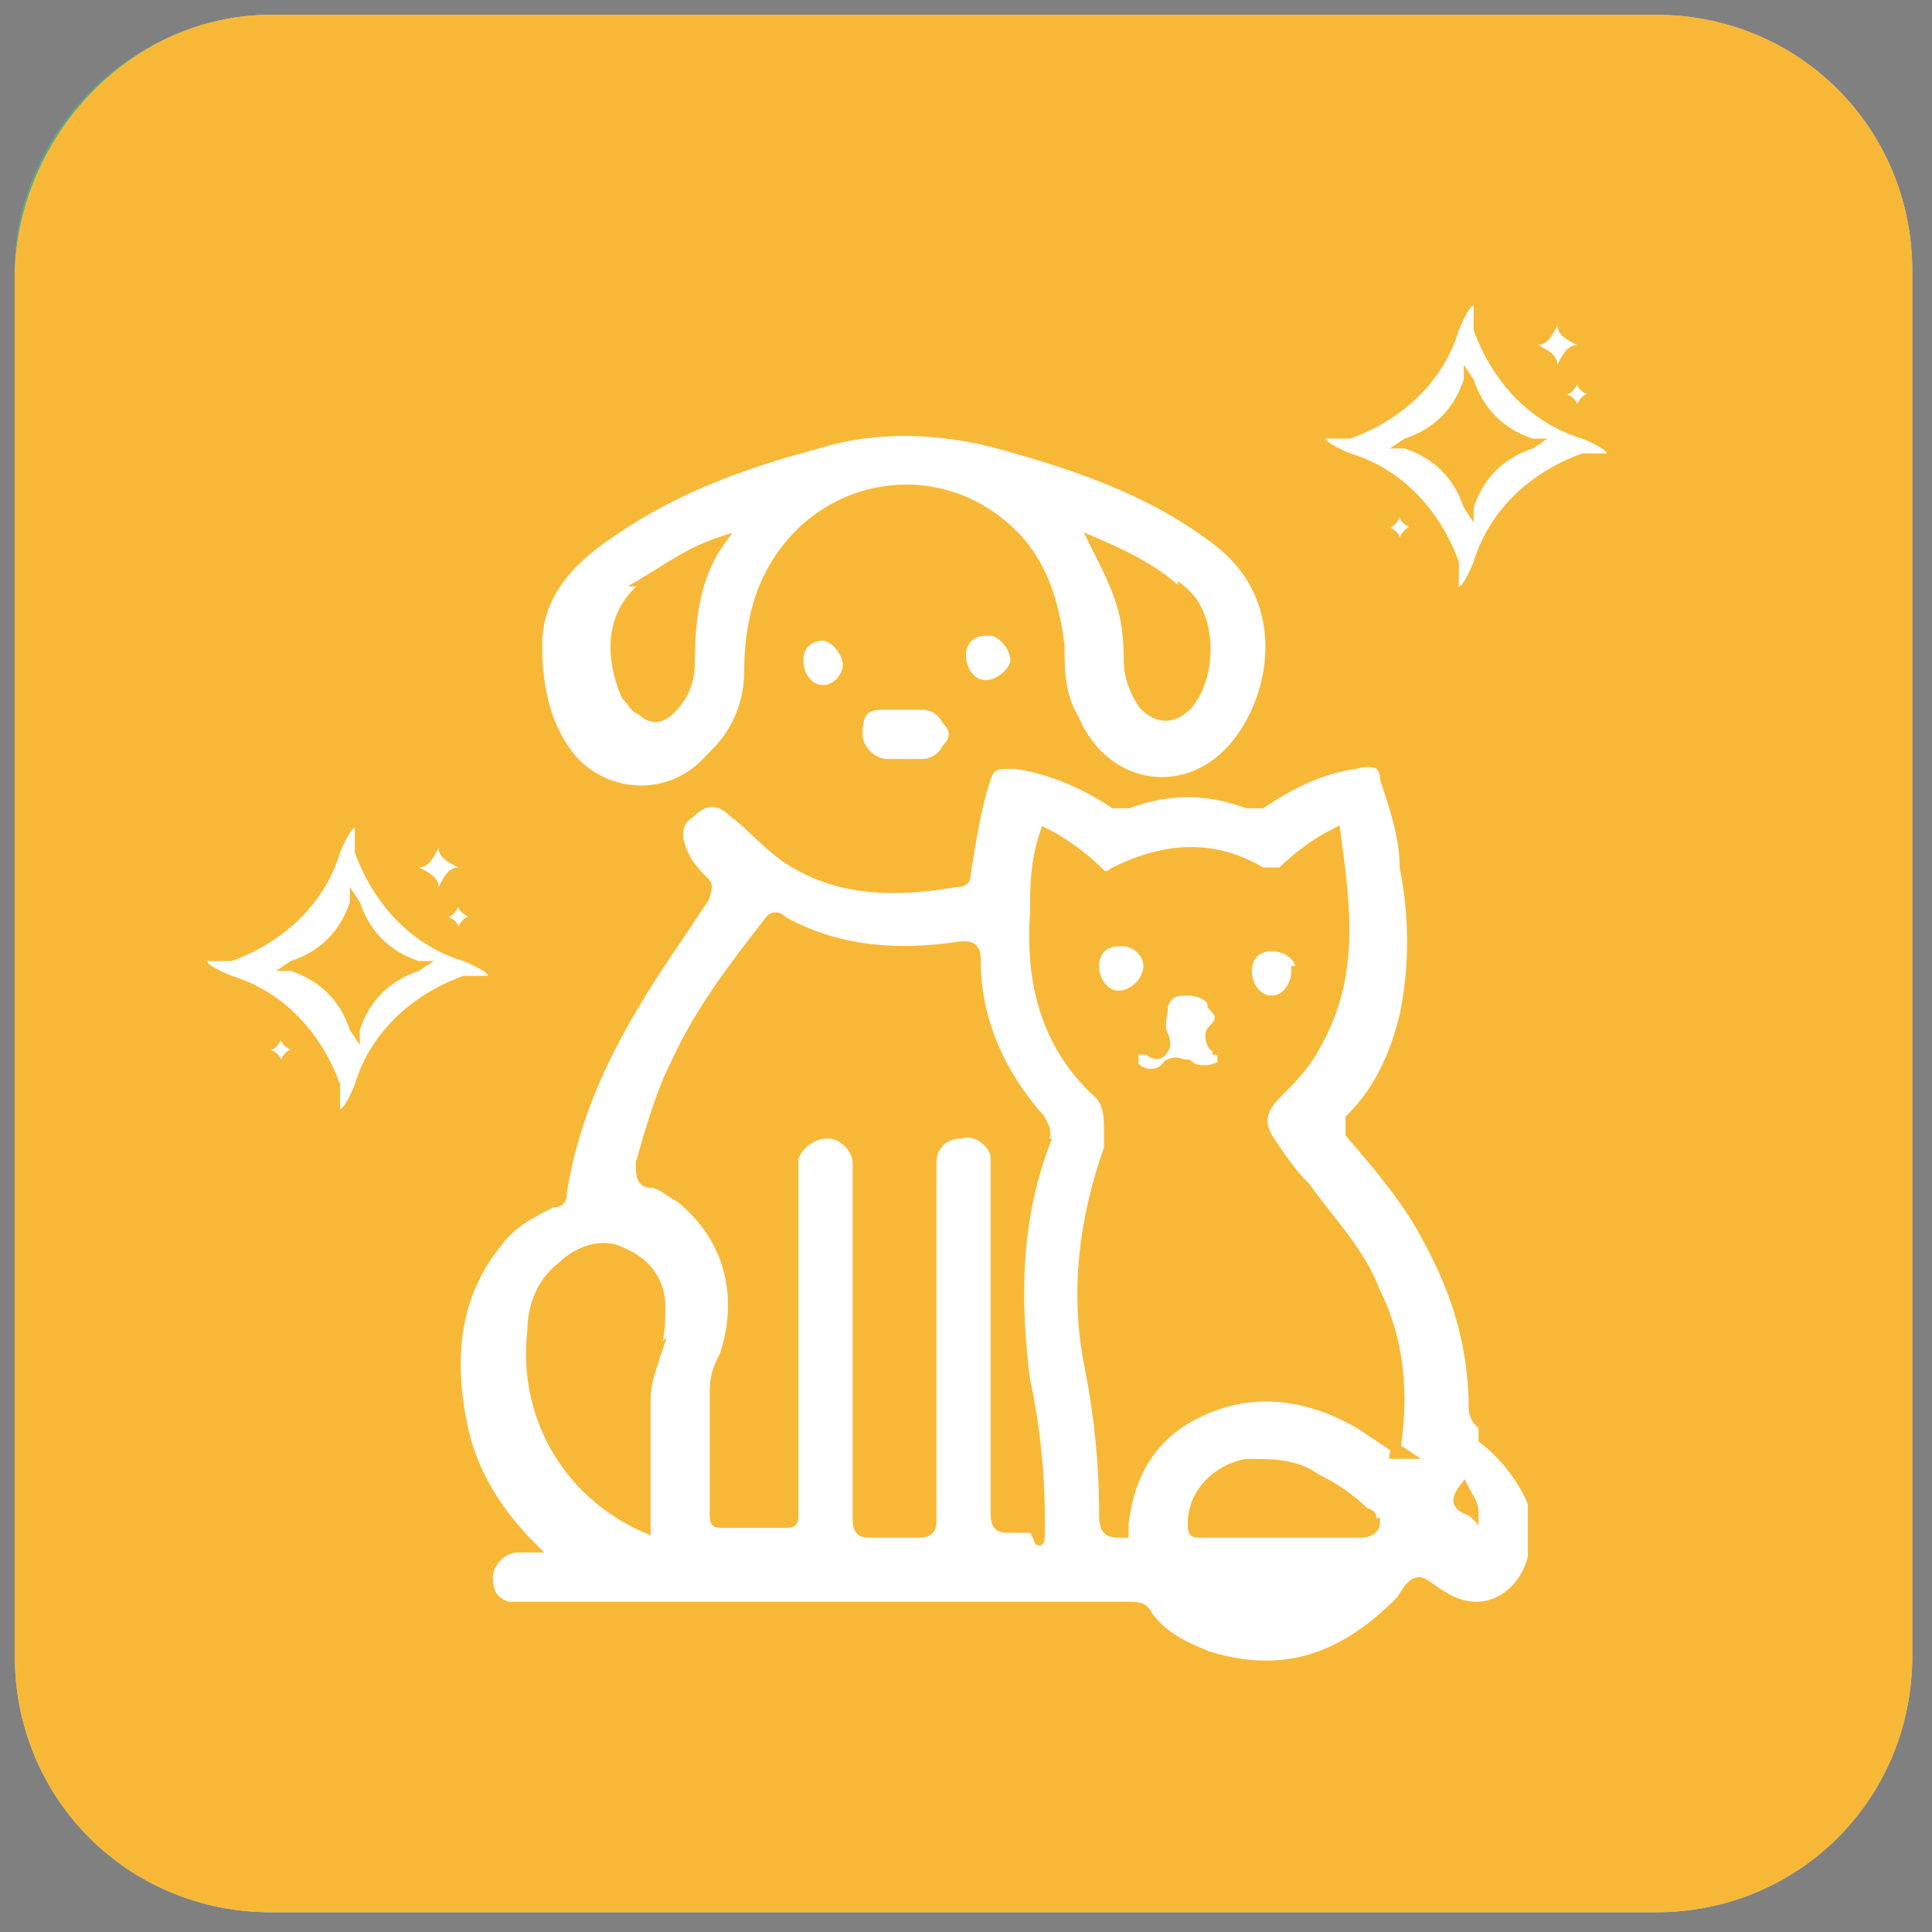 <svg viewBox="0 0 39.2 39.2" version="1.1" xmlns:xlink="http://www.w3.org/1999/xlink" xmlns="http://www.w3.org/2000/svg">
  
  <rect x="0" y="0" width="39.2" height="39.2" fill="#808080" stroke="none"/>
  
  <defs>
    <style>
      .st0, .st1, .st2, .st3 {
        fill: none;
      }

      .st4 {
        fill: #80bac1;
      }

      .st5 {
        fill: #f8b837;
      }

      .st6 {
        clip-path: url(#clippath-1);
      }

      .st7 {
        clip-path: url(#clippath-3);
      }

      .st8 {
        clip-path: url(#clippath-4);
      }

      .st9 {
        clip-path: url(#clippath-2);
      }

      .st1 {
        stroke-linecap: round;
        stroke-linejoin: round;
        stroke-width: .9px;
      }

      .st1, .st3 {
        stroke: #fff;
      }

      .st10 {
        fill: #fff;
      }

      .st2 {
        stroke: #f8b837;
        stroke-width: .2px;
      }

      .st2, .st3 {
        stroke-miterlimit: 10;
      }

      .st3 {
        stroke-width: .9px;
      }

      .st11 {
        fill: #193851;
      }

      .st12 {
        fill: #57af7e;
      }

      .st13 {
        fill: #f0b3b9;
      }

      .st14 {
        clip-path: url(#clippath);
      }
    </style>
    <clipPath id="clippath">
      <rect height="38.5" width="38.5" y=".3" x=".3" class="st0"></rect>
    </clipPath>
    <clipPath id="clippath-1">
      <rect height="38.5" width="38.5" y=".3" x=".3" class="st0"></rect>
    </clipPath>
    <clipPath id="clippath-2">
      <rect height="38.5" width="38.5" y=".3" x=".3" class="st0"></rect>
    </clipPath>
    <clipPath id="clippath-3">
      <rect height="38.5" width="38.5" y=".3" x=".3" class="st0"></rect>
    </clipPath>
    <clipPath id="clippath-4">
      <rect height="38.5" width="38.5" y=".3" x=".3" class="st0"></rect>
    </clipPath>
  </defs>
  <g id="Laag_1">
    <g class="st14">
      <path d="M5.5.3h28.1c2.9,0,5.2,2.3,5.2,5.2v28.1c0,2.9-2.3,5.2-5.2,5.2H5.5c-2.9,0-5.2-2.3-5.2-5.2V5.5C.4,2.7,2.7.3,5.5.3" class="st11"></path>
      <path d="M16.7,33.1h2.4c1.3,0,2.4-.8,2.3-1.8.5-2.4,1.5-5.6,2.2-7.2.2-.3.2-.8,0-1.2-1.2-1.8-3.1-2-4.1-.4-.3.3-.6.3-.8,0-.4-.6-1.2-1-1.9-1-1.1.4-2,1.1-2.2,1.6-.1.2,0,.7,0,1.1.6,1.2,2.3,5.3,2.1,9M22.1,34h-5.9c-.3,0-.5-.3-.5-.6-.5-3.8-1.4-7.8-1.9-9-.2-.4-.3-1.2-.1-1.8.8-2.5,3.8-2.9,5.5-1.3,2.1-1.6,4.5-1.1,5.4,1.1.3.5.3,1.3,0,2-1.5,1.4-2.3,5.5-1.9,9,0,.3-.2.6-.5.6" class="st11"></path>
      <path d="M8.5,9.8c2.2,3.1,4.4,6.6,4.9,7.8,0,.3.4.6.7.8.4.9,1.6.7,2.7-.4.5-.4.8-1.3.6-2.1,0-.4.2-.6.6-.6,2.2,0,3.3-1.5,2.6-3.2,0-.3-.4-.7-.9-.8-1.6-.6-5.4-2.2-7.1-4.1-.4-.4-1-.4-1.4,0l-2.7,2.7ZM15.1,19.7c-.3,0-1-.1-1.5-.4-.4-.1-.9-.7-1.2-1.3,0-2-2.2-5.5-5-7.7-.2-.2-.2-.5,0-.7l4.2-4.2c.2-.2.6-.2.7,0,3,2.3,6.5,4.5,7.7,5,.5.1,1.2.7,1.4,1.4.9,2.2-.7,4.6-3.1,4.6,0,1.9-1.6,3.4-3.3,3.4" class="st11"></path>
      <path d="M19,27.7c-.3,0-.4-.4-.3-.6,0-2.5,0-4.6,0-4.6-.1-.2,0-.5.2-.7.2-.1.5,0,.7.2,1.2,0,1.2,2.4,0,5.4,0,.3-.4.4-.6.3" class="st11"></path>
      <path d="M17.7,16.2c-.8.8-2.5-.9-3.9-3.8-.1-.2,0-.5.2-.7.2-.1.5,0,.7.2,1.8,1.8,3.3,3.3,3.3,3.3.3,0,.4.4.3.6,0,.3-.4.4-.6.3" class="st11"></path>
      <path d="M23.4,17.6c0-.3,0-.5.4-.6l1.9-.5c.3,0,.5,0,.6.4,0,.3,0,.5-.4.6l-1.9.5c-.3,0-.5,0-.6-.4" class="st11"></path>
      <path d="M24.1,20.5l-1.7-1c-.2-.1-.3-.4-.2-.7.1-.2.4-.3.7-.2l1.7,1c.2.1.3.4.2.7-.1.2-.4.3-.7.2" class="st11"></path>
      <path d="M21.7,17c-.2-.1-.3-.4-.2-.7l1-1.7c.1-.2.4-.3.7-.2.2.1.3.4.2.7l-1,1.7c-.1.2-.4.3-.7.2" class="st11"></path>
      <path d="M8.2,22.3c0-.3,0-.5.4-.6l1.9-.5c.3,0,.5,0,.6.4,0,.3,0,.5-.4.6l-1.9.5c-.3,0-.5,0-.6-.4" class="st11"></path>
      <path d="M11.2,24.6c-.2-.1-.3-.4-.2-.7l1-1.7c.1-.2.4-.3.7-.2.2.1.3.4.2.7l-1,1.7c-.1.2-.4.3-.7.2" class="st11"></path>
      <path d="M11.5,20.4l-1.7-1c-.2-.1-.3-.4-.2-.7.1-.2.4-.3.7-.2l1.7,1c.2.1.3.4.2.7-.1.2-.4.3-.7.2" class="st11"></path>
      <path d="M26.6,15.4c-1.7,0-2.9,1.8-4.7,4.8l-.3.6c-1,1.7-2.8,2.8-4.3,3.8-2.1,1.4-3.4,2.3-3,3.8.4,1.2,1.2,2,2.6,2.3,2.8.6,6.9-1.1,9.3-3.8,2.4-2.7,3.7-6.6,3.2-9.2-.2-1-.7-1.7-1.5-2-.5-.2-.9-.3-1.3-.3M18.2,31.5c-.5,0-.9,0-1.4-.1-1.6-.3-2.7-1.3-3.1-2.8-.6-2.1,1.3-3.3,3.3-4.6,1.5-1,3.1-2.1,4.1-3.6l.3-.6c2.1-3.5,3.7-6.2,6.9-4.8,1,.4,1.6,1.3,1.9,2.5.6,2.8-.8,6.9-3.4,9.8-2.2,2.5-5.7,4.1-8.6,4.1" class="st10"></path>
      <path d="M24.7,16c-.1,0-.2,0-.3-.1-.4-.5-.7-1-.9-1.5,0-.2,0-.4.2-.5.2,0,.4,0,.5.2.2.5.5.9.8,1.3.1.2.1.4,0,.5,0,0-.2,0-.2,0" class="st10"></path>
      <path d="M27.1,15.3s0,0-.1,0c-.2,0-.3-.3-.2-.5.2-.6.3-1.2.2-1.8,0-.2,0-.4.3-.4.2,0,.4,0,.4.3.1.7,0,1.5-.2,2.2,0,.1-.2.2-.3.2" class="st10"></path>
      <path d="M29.1,16.1c-.1,0-.3,0-.3-.2,0-.2,0-.4.2-.5.5-.2,1-.6,1.4-1,.1-.1.4-.1.5,0,.1.1.1.4,0,.5-.5.5-1,.8-1.6,1.1,0,0-.1,0-.2,0" class="st10"></path>
      <path d="M30,18.3c-.2,0-.3-.1-.4-.3,0-.2.1-.4.3-.4.4,0,.8-.2,1.2-.5.2-.1.4,0,.5,0,.1.2,0,.4,0,.5-.5.3-1,.5-1.5.6,0,0,0,0,0,0" class="st10"></path>
      <path d="M31.1,22.3c0,0-.1,0-.2,0-.3-.2-.8-.4-1.2-.4-.2,0-.4-.2-.4-.4,0-.2.2-.4.4-.4.6,0,1.1.2,1.6.5.2.1.2.3.1.5,0,.1-.2.2-.3.2" class="st10"></path>
      <path d="M29.8,25.7c0,0-.1,0-.2,0l-1.3-.6c-.2,0-.3-.3-.2-.5,0-.2.3-.3.5-.2l1.3.6c.2,0,.3.3.2.5,0,.1-.2.2-.3.2" class="st10"></path>
      <path d="M27.4,28.9c0,0-.2,0-.2,0l-1.2-1c-.2-.1-.2-.4,0-.5.1-.2.4-.2.5,0l1.2,1c.2.1.2.4,0,.5,0,0-.2.1-.3.1" class="st10"></path>
      <path d="M24.8,31.2c-.1,0-.3,0-.3-.2l-.7-1.5c0-.2,0-.4.2-.5s.4,0,.5.2l.7,1.5c0,.2,0,.4-.2.5,0,0-.1,0-.2,0" class="st10"></path>
      <path d="M21,33c-.2,0-.3-.1-.4-.3l-.5-1.8c0-.2,0-.4.3-.4.2,0,.4,0,.5.3l.5,1.8c0,.2,0,.4-.3.5,0,0,0,0,0,0" class="st10"></path>
      <path d="M16.7,33.3s0,0-.1,0c-.2,0-.3-.3-.3-.5l.5-1.8c0-.2.3-.3.5-.3.2,0,.3.3.3.5l-.5,1.8c0,.2-.2.3-.4.3" class="st10"></path>
      <path d="M14,31.7c-.1,0-.3,0-.3-.2,0-.2,0-.4.2-.5.4-.2.8-.5,1-.9.1-.2.3-.2.5-.1.2.1.2.3.1.5-.3.5-.8,1-1.3,1.2,0,0-.1,0-.2,0" class="st10"></path>
      <path d="M12.7,28.6c-.4,0-.7,0-1.1-.2-.2,0-.3-.3-.2-.5,0-.2.3-.3.5-.2.6.2,1.3.2,1.8,0,.2,0,.4,0,.5.2,0,.2,0,.4-.2.5-.4.2-.9.3-1.3.3" class="st10"></path>
      <path d="M15,25.9c0,0-.2,0-.2,0-.3-.3-.7-.5-1.1-.6-.2,0-.3-.3-.2-.5,0-.2.3-.3.5-.2.5.2.9.4,1.3.7.2.1.2.4,0,.5,0,0-.2.1-.3.1" class="st10"></path>
      <path d="M18,24c0,0-.2,0-.2,0-.6-.5-1.2-1-1.7-1.6-.1-.2-.1-.4,0-.5.2-.1.4-.1.5,0,.5.6,1,1.1,1.6,1.5.2.1.2.4,0,.5,0,0-.2.2-.3.2" class="st10"></path>
      <path d="M20.3,22c0,0-.1,0-.2,0-.4-.3-.7-.6-1-1-.1-.2,0-.4,0-.5.2-.1.4,0,.5,0,.2.3.5.6.8.8.2.1.2.3,0,.5,0,.1-.2.2-.3.2" class="st10"></path>
      <path d="M22.5,18.9c0,0-.2,0-.2,0-.6-.5-1.2-1.1-1.6-1.8-.1-.2,0-.4.1-.5.2-.1.4,0,.5.1.4.6.9,1.2,1.5,1.7.2.1.2.4,0,.5,0,0-.2.1-.3.1" class="st10"></path>
      <path d="M15.8,28c0-.7.7-1.3,1.3-1.7.7-.5,1.4-1,2.1-1.4.7-.5,1.4-.9,2.2-.9,1.1,0,2,1.2,2,2.3,0,3.6-7.9,5-7.7,1.7" class="st10"></path>
      <path d="M25.9,24.6c.5-.3.9-.8,1.2-1.2.2-.3.4-.7.5-1,0-.4,0-.8-.3-1.1-.2-.2-.6-.3-.9-.3-.3,0-.6.1-.9.3-.6.3-1.1.7-1.5,1.3-.7,1.3.3,2.8,1.8,2.1" class="st10"></path>
      <path d="M26.3,20.3c.8-.5,1.2-1.2,1.3-2,0-.5,0-1.1-.6-1.3-1.1-.5-2.5,1.1-3,2.7-.4,1.4,1.4,1.1,2.2.6" class="st10"></path>
      <path d="M11.3,9.6s0,0,0,0c-.7,0-1.2.4-1.5,1-.7,1.4-.4,3.9.7,5.6,1.1,1.7,3.1,3,4.5,3.1.5,0,.9-.1,1.2-.5.9-1.1.1-2-1.6-3.8l-.3-.3c-.8-.8-1.2-2-1.5-3-.4-1.3-.7-2.1-1.5-2.1M15.1,20s0,0-.1,0c-1.7,0-3.8-1.5-5.1-3.4-1.3-1.9-1.6-4.7-.8-6.3.5-.9,1.2-1.4,2.2-1.4,1.4,0,1.8,1.3,2.3,2.6.3.9.7,2,1.4,2.7l.3.3c1.6,1.7,3,3.1,1.7,4.8-.4.5-1,.7-1.7.7" class="st10"></path>
      <path d="M12.1,9.7c0,0-.1,0-.1,0-.1,0-.2-.3,0-.4l.7-1.1c0-.1.3-.2.4,0,.1,0,.2.3,0,.4l-.7,1.1c0,0-.1.1-.2.1" class="st10"></path>
      <path d="M13.1,11.8c-.1,0-.2,0-.2-.1,0-.1,0-.3.1-.4l.8-.4c.1,0,.3,0,.4.1,0,.1,0,.3-.1.4l-.8.4s0,0-.1,0" class="st10"></path>
      <path d="M14.4,14.5c0,0-.2,0-.2-.1,0-.1,0-.3,0-.4l1.2-.8c.1,0,.3,0,.4,0,0,.1,0,.3,0,.4l-1.2.8s0,0-.1,0" class="st10"></path>
      <path d="M16.3,16.2c-.1,0-.2,0-.3-.2,0-.1,0-.3.2-.4l.7-.2c.1,0,.3,0,.4.2,0,.1,0,.3-.2.4l-.7.2s0,0,0,0" class="st10"></path>
      <path d="M13.9,21.3s0,0,0,0c-.1,0-.2-.2-.2-.4l.5-1.3c0-.1.2-.2.4-.2.1,0,.2.2.2.4l-.5,1.3c0,.1-.1.2-.3.2" class="st10"></path>
      <path d="M11,19.3c0,0-.1,0-.2,0-.1-.1-.1-.3,0-.4l.7-.7c.1-.1.3-.1.4,0,.1.1.1.3,0,.4l-.7.7c0,0-.1,0-.2,0" class="st10"></path>
      <path d="M8.6,17.2c0,0-.1,0-.2,0-.1-.1-.1-.3,0-.4.4-.4.8-.7,1.3-.9.1,0,.3,0,.4.1,0,.1,0,.3-.1.4-.4.2-.8.4-1.1.8,0,0-.1,0-.2,0" class="st10"></path>
      <path d="M8.9,13.8h-1.2c-.2,0-.3-.2-.3-.3,0-.2.1-.3.3-.3h1.2c.2,0,.3.2.3.3,0,.1-.1.3-.3.3" class="st10"></path>
      <path d="M9,11s0,0-.1,0c-.4-.2-.8-.4-1.3-.6-.1,0-.2-.2-.2-.4,0-.1.2-.2.4-.2.5.2.9.4,1.3.6.1,0,.2.2.1.4,0,0-.1.1-.2.1" class="st10"></path>
      <path d="M10.4,9.6c0,0-.1,0-.2,0-.4-.4-.6-.9-.5-1.5,0-.2.2-.3.3-.3.2,0,.3.1.3.3,0,.4.1.8.4,1,.1.1.1.3,0,.4,0,0-.1,0-.2,0" class="st10"></path>
      <path d="M16.9,20.3c0,0-.1,0-.2,0-.3-.2-.5-.4-.7-.7,0-.1,0-.3,0-.4.1,0,.3,0,.4,0,.2.2.4.4.6.6.1,0,.1.3,0,.4,0,0-.1.1-.2.1" class="st10"></path>
      <path d="M18.2,18.8c0,0-.1,0-.2,0-.3-.2-.6-.3-.9-.3-.2,0-.3-.1-.3-.3,0-.2.1-.3.3-.3.4,0,.9.1,1.2.3.1,0,.2.3,0,.4,0,0-.1.1-.2.1" class="st10"></path>
      <path d="M12,11.5c.6,1.1.6,2.9-.4,3-1,0-1.1-2-1.1-2.4,0-1,.9-1.8,1.5-.6" class="st10"></path>
      <path d="M13,17.4c.4.4,1.4,1.1,2.1.4.6-.6-.7-1.8-1.2-2-1-.4-1.8.8-1,1.5" class="st10"></path>
      <path d="M11.4,15.5c.3-.3.9,0,1,.3,0,.4-.4.8-.8.7-.4-.1-.5-.7-.2-1" class="st10"></path>
    </g>
  </g>
  <g id="Laag_2">
    <g class="st6">
      <path d="M5.5.3h28.1c2.9,0,5.2,2.3,5.2,5.2v28.1c0,2.9-2.3,5.2-5.2,5.2H5.5c-2.9,0-5.2-2.3-5.2-5.2V5.5C.3,2.7,2.7.3,5.5.3" class="st4"></path>
      <path d="M19.6,33.1h4.8c-.2-3.5,1.4-7.4,2.1-8.9.2-.4.2-.8,0-1.2-.7-1.7-3.1-2-4.1-.4-.2.3-.6.3-.8,0-.4-.6-1.2-1-1.9-1-1.5,0-2,1.1-2.2,1.6-.1.4,0,.7,0,1.1.6,1.2,2.3,5.3,2.1,9M24.9,34h-5.9c-.3,0-.5-.3-.5-.6.4-3.6-1.4-7.8-1.9-9-.3-.6-.3-1.2-.1-1.8.8-2.5,3.8-2.9,5.5-1.3,1.7-1.7,4.5-1.1,5.4,1.1.3.7.3,1.3,0,2-.6,1.2-2.3,5.5-1.9,9,0,.3-.2.6-.5.6" class="st10"></path>
      <path d="M11.3,9.8c2.8,2.5,4.4,6.6,4.9,7.8.1.4.4.6.7.8.4.2,1.6.7,2.6-.4.6-.6.8-1.3.6-2.1,0-.3.2-.6.6-.6,1.8.4,3.3-1.5,2.6-3.2-.2-.4-.4-.7-.9-.8-1.6-.6-5.4-2.2-7.8-4.9l-3.4,3.4ZM17.9,19.7c-.5,0-1-.1-1.5-.4-.6-.3-.9-.7-1.2-1.3-.5-1.2-2.2-5.5-5-7.7-.2-.2-.2-.5,0-.7l4.2-4.2c.2-.2.6-.2.7,0,2.2,2.8,6.5,4.5,7.7,5,.7.2,1.2.7,1.4,1.4.9,2.2-.7,4.6-3.1,4.6,0,1.9-1.6,3.4-3.3,3.4" class="st10"></path>
      <path d="M21.8,27.7c-.3,0-.4-.4-.3-.6,1-2.6,0-4.6,0-4.6-.1-.2,0-.5.2-.7.2-.1.5,0,.7.2,0,0,1.2,2.4,0,5.4,0,.3-.4.4-.6.3" class="st10"></path>
      <path d="M20.5,16.2c-.1,0-2.5-.9-3.9-3.8-.1-.2,0-.5.2-.7.2-.1.5,0,.7.2,1.1,2.5,3.3,3.3,3.3,3.3.3,0,.4.4.3.6,0,.3-.4.4-.6.3" class="st10"></path>
      <path d="M26.2,17.6c0-.3,0-.5.4-.6l1.9-.5c.3,0,.5,0,.6.4,0,.3,0,.5-.4.6l-1.9.5c-.3,0-.5,0-.6-.4" class="st10"></path>
      <path d="M26.9,20.5l-1.7-1c-.2-.1-.3-.4-.2-.7.1-.2.4-.3.7-.2l1.7,1c.2.1.3.4.2.7-.1.2-.4.3-.7.2" class="st10"></path>
      <path d="M24.6,17c-.2-.1-.3-.4-.2-.7l1-1.7c.1-.2.4-.3.7-.2.2.1.3.4.2.7l-1,1.7c-.1.2-.4.3-.7.2" class="st10"></path>
      <path d="M11,22.3c0-.3,0-.5.4-.6l1.9-.5c.3,0,.5,0,.6.4,0,.3,0,.5-.4.6l-1.9.5c-.3,0-.5,0-.6-.4" class="st10"></path>
      <path d="M14,24.6c-.2-.1-.3-.4-.2-.7l1-1.7c.1-.2.4-.3.7-.2.2.1.3.4.2.7l-1,1.7c-.1.2-.4.3-.7.2" class="st10"></path>
      <path d="M14.3,20.4l-1.7-1c-.2-.1-.3-.4-.2-.7.1-.2.4-.3.7-.2l1.7,1c.2.1.3.4.2.7-.1.2-.4.3-.7.2" class="st10"></path>
    </g>
  </g>
  <g id="Laag_3">
    <g class="st9">
      <path d="M5.5.3h28.1c2.9,0,5.2,2.3,5.2,5.2v28.1c0,2.9-2.3,5.2-5.2,5.2H5.5c-2.9,0-5.2-2.3-5.2-5.2V5.5C.3,2.7,2.7.3,5.5.3" class="st12"></path>
      <path d="M26.3,24.3h-13.4c-1.1,0-1.9-.8-2.1-2.1-.2-1.2.2-2.4,1-3.1.8-.8,2-1,3.5-.6.4.1.8.3,1.2.5.3.1.5.3.8.4.6.2,1.3.3,2,.2.7,0,1.4-.3,2-.7.7-.4,1.5-1,2.1-1.8.6-.7,1.1-1.5,1.4-2.4.3-.9.5-1.8.5-2.7,0-.9-.3-1.8-.7-2.6-.3-.6-.8-1-1.4-1.3-.5-.3-1.2-.4-1.9-.5-.5,0-1,.1-1.5.3h0c-.6.2-1.5.5-2.2.2-1.1-.5-1-2.1-.9-2.9,0-.2,0-.5-.2-.6-.1-.2-.4-.3-.6-.3-.4,0-.8.2-.9.7-.3,1.3,0,2.7,0,2.7.2.7.4,1.3.8,1.8.2.3.5.5.7.7.4.3.8.7,1,1.1.3.4.4.8.4,1.1,0,.3-.2.5-.3.7,0,.1-.1.2-.2.3-.1.3-.2.6-.3,1,0,0,0,0,0,.1-.1.5-.3,1-.6,1.4-.4.4-.9.5-1.3.5h0c-.9.1-3.2.6-4.4,2.1-.6.7-1,1.6-1.1,2.6,0,.6,0,1.1,0,1.3h0c0,.9.4,1.7,1,2.4,0,0,.3,1.3-.5.5-.8-.8-1.2-1.8-1.2-2.8,0-.2,0-.8,0-1.4.2-1.2.6-2.2,1.3-3,1.4-1.6,3.9-2.2,4.9-2.3h0c.3,0,.7-.1.9-.3.2-.2.3-.6.4-1,0,0,0,0,0-.1,0-.4.2-.7.4-1.1,0-.1.2-.3.2-.4,0-.1.2-.3.2-.3,0-.2,0-.4-.2-.6-.2-.4-.6-.7-.9-1-.3-.2-.6-.5-.8-.8-.5-.6-.8-1.3-1-2.1,0,0-.3-1.5,0-3,.2-.8.9-1.3,1.7-1.2.4,0,.8.2,1.1.6.3.3.4.8.3,1.2,0,.6-.2,1.9.4,2.1.5.2,1.2,0,1.7-.2h0c.6-.2,1.2-.4,1.8-.3.8,0,1.5.2,2.2.5.7.4,1.3.9,1.7,1.6.5.9.8,1.9.8,2.9,0,1-.2,2-.5,3-.4.9-.9,1.8-1.5,2.6-.7.8-1.4,1.5-2.2,1.9-.7.4-1.5.7-2.3.8-.8,0-1.6,0-2.3-.3-.3-.1-.6-.3-.9-.4-.4-.2-.7-.4-1-.5-.8-.2-1.9-.4-2.7.4-.6.6-.9,1.6-.8,2.5,0,.7.4,1.5,1.3,1.5h13.4c.9,0,1.7.3,2.4.8" class="st10"></path>
      <path d="M10.9,24.9c.5.4,1.1.6,1.7.6h13.9c1,0,1.8.6,1.8,1.4s-.8,1.4-1.8,1.4h-3.2c-1.1,0-2.1.4-2.8,1-.4.3-.7.7-.9,1.1-.2.4-.3.9-.3,1.4v2.4c0,.2,0,.4.2.5.1.1.3.2.5.2.4,0,.6-.3.6-.7v-2.4c0-.6.3-1.1.8-1.5.5-.4,1.2-.7,2-.7h3.2c.8,0,1.6-.3,2.1-.7.3-.2.5-.5.7-.9.2-.3.3-.7.3-1.1s0-.7-.3-1.1c-.2-.3-.4-.6-.7-.9-.6-.5-1.3-.7-2.1-.7h-13.9s-.3-.7,0-.7h13.9c1,0,1.9.3,2.6.9.4.3.7.7.9,1.1.2.4.3.9.3,1.4s-.1,1-.3,1.4c-.2.4-.5.8-.9,1.1-.7.6-1.6.9-2.6.9h-3.2c-.6,0-1.1.2-1.5.5-.3.3-.5.6-.5,1v2.4c0,.8-.6,1.4-1.4,1.4h0c-.4,0-.7-.1-1-.4-.3-.3-.4-.6-.4-1v-2.4c0-.6.1-1.2.4-1.7.3-.5.6-1,1.1-1.4.9-.8,2.1-1.2,3.3-1.2h3.2c.6,0,1-.3,1-.6s-.4-.6-1-.6h-13.9c-.8,0-1.6-.3-2.2-.8-.7-.6-1-1.3-1-2.2" class="st10"></path>
    </g>
  </g>
  <g id="Laag_4">
    <g class="st7">
      <path d="M5.5.3h28.1c2.9,0,5.2,2.3,5.2,5.2v28.1c0,2.9-2.3,5.2-5.2,5.2H5.5c-2.9,0-5.2-2.3-5.2-5.2V5.5C.4,2.7,2.7.3,5.5.3" class="st13"></path>
      <path d="M19.6,34.8c16.7-3,12.6-21,12.6-21l-12.6-7.1-12.6,7.1s-4.1,17.9,12.6,21Z" class="st1"></path>
      <path d="M23.8,15.5c0,1.3-.8,2.3-1.9,2.3-1,0-1.9-1-1.9-2.3,0-1.3.8-2.3,1.9-2.3,1,0,1.9,1,1.9,2.3ZM27.3,20.5c0,1.3-.8,2.3-1.9,2.3-1,0-1.9-1-1.9-2.3,0-1.3.8-2.3,1.9-2.3,1,0,1.9,1,1.9,2.3ZM18.9,15.5c0,1.3-.8,2.3-1.9,2.3-1,0-1.9-1-1.9-2.3,0-1.3.8-2.3,1.9-2.3,1,0,1.9,1,1.9,2.3ZM15.3,20.5c0,1.3-.8,2.3-1.9,2.3-1,0-1.9-1-1.9-2.3,0-1.3.8-2.3,1.9-2.3,1,0,1.9,1,1.9,2.3ZM25.1,26c0,1.4-1.2,2.5-2.6,2.5-.3,0-.6,0-.8-.2-.7-.3-1.4-.4-2.1-.4h-.2c-.7,0-1.5.2-2.2.4-.3.1-.7.2-1.1.2-1.3,0-2.3-1.1-2.4-2.4,0-.8.3-1.6.9-2.1.9-.7,1.5-1.6,1.8-2.7.3-1.2,1.1-2.5,3-2.5,1.8,0,2.6,1.3,3,2.5.3,1.1.9,2,1.8,2.7.6.5.9,1.1.9,1.9Z" class="st3"></path>
    </g>
  </g>
  <g id="Laag_5">
    <g class="st8">
      <path d="M5.5.3h28.1c2.9,0,5.2,2.3,5.2,5.2v28.1c0,2.9-2.3,5.2-5.2,5.2H5.5c-2.9,0-5.2-2.3-5.2-5.2V5.5C.4,2.7,2.7.3,5.5.3" class="st5"></path>
      <path d="M29.7,30.2c.1.2.2.3.2.5-.1-.1-.5-.1-.2-.5M28.5,29.5c-.3-.2-.6-.4-.9-.6-1.2-.7-2.5-.8-3.7,0-.7.5-1,1.2-1.1,2,0,0,0,.1,0,.2-.3,0-.4,0-.4-.4,0-1-.1-2-.3-3-.3-1.5-.1-3,.4-4.4,0,0,0-.2,0-.3,0-.3,0-.6-.2-.8-1.1-1-1.4-2.3-1.3-3.7,0-.5,0-1,.2-1.6.4.2.8.5,1.1.8.1.1.2.1.3,0,1-.5,2-.6,3,0,.2,0,.3,0,.4,0,.3-.3.7-.6,1.1-.8.2,1.5.4,2.9-.4,4.3-.2.4-.5.7-.8,1-.3.3-.4.6-.1,1,.2.3.4.6.7.9.5.7,1.1,1.3,1.4,2.1.5,1,.6,2.1.4,3.3M27.9,30.9c0,.1-.1.2-.3.2-.5,0-1.1,0-1.6,0h0c-.5,0-1.1,0-1.6,0-.2,0-.2,0-.2-.2,0-.6.5-1.1,1.1-1.2.5,0,1,0,1.4.3.4.2.7.4,1,.7,0,0,.2,0,.1.2M21.2,23.2c-.6,1.6-.6,3.2-.4,4.8.2.9.3,1.9.3,2.8s0,.2-.2.2c-.1,0-.3,0-.4,0-.2,0-.3,0-.3-.3,0-2.2,0-4.5,0-6.7,0-.2,0-.3,0-.5,0-.3-.4-.6-.7-.5-.3,0-.6.2-.6.6,0,.2,0,.3,0,.5,0,2.2,0,4.4,0,6.7,0,.2,0,.3-.3.3-.3,0-.6,0-.9,0-.2,0-.3,0-.3-.3,0-.5,0-1,0-1.5,0-1.7,0-3.5,0-5.2,0-.2,0-.3,0-.5,0-.3-.3-.6-.6-.6-.3,0-.6.2-.7.5,0,0,0,.2,0,.3,0,1.1,0,2.3,0,3.4h0c0,1.2,0,2.3,0,3.5,0,.2,0,.2-.2.2-.4,0-.8,0-1.2,0-.2,0-.2,0-.2-.2,0-.8,0-1.7,0-2.5,0-.3.1-.5.2-.7.4-1.2.1-2.4-.9-3.2-.2-.1-.4-.3-.6-.3-.2,0-.2-.2-.2-.4.2-.7.4-1.4.7-2,.5-1.1,1.2-2,1.9-2.9,0,0,.1-.2.3,0,1.1.6,2.3.7,3.6.5.2,0,.3,0,.3.3,0,1.2.5,2.3,1.3,3.2.1.2.2.3,0,.5M13.3,27.5c-.1.3-.2.6-.2.9,0,.8,0,1.7,0,2.6-1.6-.7-2.5-2.3-2.3-4,0-.5.2-1,.6-1.3.3-.3.8-.5,1.2-.3.5.2.8.6.8,1.1,0,.4,0,.7-.2,1.1M30.1,28.9c-.1,0-.2-.2-.2-.3,0-1.2-.3-2.3-.9-3.4-.4-.8-1-1.5-1.6-2.2,0-.1,0-.2,0-.3.6-.6.9-1.3,1.1-2.1.2-1,.2-2,0-3,0-.6-.2-1.2-.4-1.8,0-.3-.2-.4-.6-.3-.7.1-1.3.4-1.9.8-.1,0-.2,0-.3,0-.8-.3-1.6-.3-2.4,0-.1,0-.2,0-.3,0-.6-.4-1.3-.7-2-.8-.4,0-.5,0-.6.3-.2.6-.3,1.3-.4,1.9,0,.1,0,.2-.2.2-1.2.2-2.3.2-3.3-.4-.5-.3-.8-.7-1.2-1-.3-.3-.6-.3-.9,0-.3.2-.3.5-.1.9.1.2.3.4.4.5.1.1,0,.2,0,.3-.2.3-.4.6-.6.9-1.1,1.6-2,3.2-2.3,5.1,0,.1,0,.2-.2.2-.4.2-.8.4-1.1.8-.9,1.1-1,2.4-.7,3.8.2.9.7,1.7,1.4,2.4-.1,0-.2,0-.3,0-.3,0-.6.3-.6.6,0,.3.1.5.4.6.1,0,.3,0,.4,0,4.1,0,8.1,0,12.2,0,.2,0,.3,0,.4.2.3.4.7.6,1.2.8,1.6.5,2.8,0,3.9-1.1.1-.1.2-.4.4-.4.1,0,.3.2.5.3.8.5,1.6,0,1.8-.8,0-.4,0-.7,0-1.1-.2-.5-.6-1-1-1.3" class="st10"></path>
      <path d="M29.7,30.2c.1.2.2.3.2.5-.1-.1-.5-.1-.2-.5ZM28.5,29.5c-.3-.2-.6-.4-.9-.6-1.2-.7-2.5-.8-3.7,0-.7.5-1,1.2-1.1,2,0,0,0,.1,0,.2-.3,0-.4,0-.4-.4,0-1-.1-2-.3-3-.3-1.5-.1-3,.4-4.4,0,0,0-.2,0-.3,0-.3,0-.6-.2-.8-1.1-1-1.4-2.3-1.3-3.7,0-.5,0-1,.2-1.6.4.2.8.5,1.1.8.1.1.2.1.3,0,1-.5,2-.6,3,0,.2,0,.3,0,.4,0,.3-.3.7-.6,1.1-.8.2,1.5.4,2.9-.4,4.3-.2.4-.5.7-.8,1-.3.3-.4.6-.1,1,.2.3.4.6.7.9.5.7,1.1,1.3,1.4,2.1.5,1,.6,2.1.4,3.3ZM27.9,30.9c0,.1-.1.2-.3.2-.5,0-1.1,0-1.6,0h0c-.5,0-1.1,0-1.6,0-.2,0-.2,0-.2-.2,0-.6.5-1.1,1.1-1.2.5,0,1,0,1.4.3.4.2.7.4,1,.7,0,0,.2,0,.1.2ZM21.2,23.2c-.6,1.6-.6,3.2-.4,4.8.2.9.3,1.9.3,2.8s0,.2-.2.2c-.1,0-.3,0-.4,0-.2,0-.3,0-.3-.3,0-2.2,0-4.5,0-6.7,0-.2,0-.3,0-.5,0-.3-.4-.6-.7-.5-.3,0-.6.2-.6.6,0,.2,0,.3,0,.5,0,2.2,0,4.4,0,6.7,0,.2,0,.3-.3.3-.3,0-.6,0-.9,0-.2,0-.3,0-.3-.3,0-.5,0-1,0-1.5,0-1.7,0-3.5,0-5.2,0-.2,0-.3,0-.5,0-.3-.3-.6-.6-.6-.3,0-.6.2-.7.5,0,0,0,.2,0,.3,0,1.1,0,2.3,0,3.4h0c0,1.2,0,2.3,0,3.5,0,.2,0,.2-.2.2-.4,0-.8,0-1.2,0-.2,0-.2,0-.2-.2,0-.8,0-1.7,0-2.5,0-.3.1-.5.2-.7.4-1.2.1-2.4-.9-3.2-.2-.1-.4-.3-.6-.3-.2,0-.2-.2-.2-.4.2-.7.4-1.4.7-2,.5-1.1,1.2-2,1.9-2.9,0,0,.1-.2.3,0,1.1.6,2.3.7,3.6.5.2,0,.3,0,.3.3,0,1.2.5,2.3,1.3,3.2.1.2.2.3,0,.5ZM13.3,27.5c-.1.3-.2.6-.2.9,0,.8,0,1.7,0,2.6-1.6-.7-2.5-2.3-2.3-4,0-.5.2-1,.6-1.3.3-.3.8-.5,1.2-.3.5.2.8.6.8,1.1,0,.4,0,.7-.2,1.1ZM30.1,28.9c-.1,0-.2-.2-.2-.3,0-1.2-.3-2.3-.9-3.4-.4-.8-1-1.5-1.6-2.2,0-.1,0-.2,0-.3.6-.6.9-1.3,1.1-2.1.2-1,.2-2,0-3,0-.6-.2-1.2-.4-1.8,0-.3-.2-.4-.6-.3-.7.1-1.3.4-1.9.8-.1,0-.2,0-.3,0-.8-.3-1.6-.3-2.4,0-.1,0-.2,0-.3,0-.6-.4-1.3-.7-2-.8-.4,0-.5,0-.6.3-.2.6-.3,1.3-.4,1.9,0,.1,0,.2-.2.2-1.2.2-2.3.2-3.3-.4-.5-.3-.8-.7-1.2-1-.3-.3-.6-.3-.9,0-.3.2-.3.5-.1.9.1.2.3.4.4.5.1.1,0,.2,0,.3-.2.3-.4.6-.6.9-1.1,1.6-2,3.2-2.3,5.1,0,.1,0,.2-.2.2-.4.2-.8.4-1.1.8-.9,1.1-1,2.4-.7,3.8.2.9.7,1.7,1.4,2.4-.1,0-.2,0-.3,0-.3,0-.6.3-.6.6,0,.3.1.5.4.6.1,0,.3,0,.4,0,4.1,0,8.1,0,12.2,0,.2,0,.3,0,.4.2.3.4.7.6,1.2.8,1.6.5,2.8,0,3.9-1.1.1-.1.2-.4.4-.4.1,0,.3.2.5.3.8.5,1.6,0,1.8-.8,0-.4,0-.7,0-1.1-.2-.5-.6-1-1-1.3Z" class="st2"></path>
      <path d="M13.1,11.8c.5-.3.9-.6,1.5-.8-.5.7-.6,1.6-.6,2.4,0,.4-.1.7-.4,1-.2.2-.4.2-.6,0-.1,0-.2-.2-.3-.3-.3-.7-.4-1.7.5-2.3M24,12c.6.5.6,1.7.1,2.3-.3.3-.6.3-.9,0-.2-.3-.3-.6-.3-.9,0-1-.2-1.4-.7-2.4.7.3,1.3.6,1.8,1.1M14.5,15.3c.5-.5.7-1.1.7-1.7,0-.6.1-1.3.4-1.9,1-2,3.6-2.4,5.1-.7.5.6.7,1.3.8,2.1,0,.5,0,1,.3,1.5.6,1.4,2.2,1.7,3.2.6.9-1,1.3-3.1-.4-4.3-1.2-.9-2.6-1.4-4-1.8-1.3-.4-2.7-.5-4-.1-1.5.4-2.9.9-4.2,1.8-.9.6-1.5,1.3-1.5,2.3,0,.9.2,1.7.7,2.3.7.8,2,.9,2.8,0" class="st10"></path>
      <path d="M13.1,11.8c.5-.3.9-.6,1.5-.8-.5.7-.6,1.6-.6,2.4,0,.4-.1.7-.4,1-.2.2-.4.2-.6,0-.1,0-.2-.2-.3-.3-.3-.7-.4-1.7.5-2.3ZM24,12c.6.5.6,1.7.1,2.3-.3.3-.6.3-.9,0-.2-.3-.3-.6-.3-.9,0-1-.2-1.4-.7-2.4.7.3,1.3.6,1.8,1.1ZM14.5,15.3c.5-.5.7-1.1.7-1.7,0-.6.1-1.3.4-1.9,1-2,3.6-2.4,5.1-.7.5.6.7,1.3.8,2.1,0,.5,0,1,.3,1.5.6,1.4,2.2,1.7,3.2.6.9-1,1.3-3.1-.4-4.3-1.2-.9-2.6-1.4-4-1.8-1.3-.4-2.7-.5-4-.1-1.5.4-2.9.9-4.2,1.8-.9.6-1.5,1.3-1.5,2.3,0,.9.2,1.7.7,2.3.7.8,2,.9,2.8,0Z" class="st2"></path>
      <path d="M18.8,14.3c-.1,0-.2,0-.4,0h0c-.2,0-.4,0-.5,0-.4,0-.5.2-.5.6,0,.3.3.6.6.6.2,0,.4,0,.7,0,.2,0,.4-.1.5-.3.2-.2.2-.4,0-.6-.1-.2-.3-.3-.5-.3" class="st10"></path>
      <path d="M18.8,14.3c-.1,0-.2,0-.4,0h0c-.2,0-.4,0-.5,0-.4,0-.5.2-.5.6,0,.3.3.6.6.6.2,0,.4,0,.7,0,.2,0,.4-.1.5-.3.2-.2.2-.4,0-.6-.1-.2-.3-.3-.5-.3Z" class="st2"></path>
      <path d="M20,12.8c-.3,0-.5.2-.5.5,0,.3.2.6.5.6.3,0,.6-.3.6-.5,0-.3-.3-.6-.5-.6" class="st10"></path>
      <path d="M20,12.8c-.3,0-.5.2-.5.5,0,.3.2.6.5.6.3,0,.6-.3.6-.5,0-.3-.3-.6-.5-.6Z" class="st2"></path>
      <path d="M16.2,13.4c0,.3.2.6.5.6.3,0,.5-.3.5-.5,0-.3-.3-.6-.5-.6-.3,0-.5.2-.5.5" class="st10"></path>
      <path d="M16.2,13.4c0,.3.2.6.5.6.3,0,.5-.3.5-.5,0-.3-.3-.6-.5-.6-.3,0-.5.2-.5.5Z" class="st2"></path>
      <path d="M24.9,21.3c-.1.1-.2,0-.3-.1,0,0-.1-.2,0-.3.2-.2.2-.3,0-.5,0-.2-.3-.3-.5-.3-.2,0-.4,0-.5.3,0,.2-.1.4,0,.6,0,0,.1.2,0,.3,0,0-.1.2-.3,0,0,0-.2,0-.3,0,0,0,0,.2,0,.3.1.2.5.3.7,0,.2-.1.2,0,.4,0,.2.2.6.1.7,0,0-.1,0-.2,0-.3,0,0-.2,0-.2,0" class="st10"></path>
      <path d="M24.9,21.3c-.1.1-.2,0-.3-.1,0,0-.1-.2,0-.3.2-.2.2-.3,0-.5,0-.2-.3-.3-.5-.3-.2,0-.4,0-.5.3,0,.2-.1.4,0,.6,0,0,.1.2,0,.3,0,0-.1.2-.3,0,0,0-.2,0-.3,0,0,0,0,.2,0,.3.1.2.5.3.7,0,.2-.1.2,0,.4,0,.2.2.6.1.7,0,0-.1,0-.2,0-.3,0,0-.2,0-.2,0Z" class="st2"></path>
      <path d="M26.4,19.7c0-.3-.3-.5-.6-.5-.3,0-.5.2-.5.5,0,.3.2.6.5.6.3,0,.5-.3.5-.6" class="st10"></path>
      <path d="M26.4,19.7c0-.3-.3-.5-.6-.5-.3,0-.5.2-.5.5,0,.3.2.6.5.6.3,0,.5-.3.5-.6Z" class="st2"></path>
      <path d="M22.7,19.1c-.3,0-.5.2-.5.5,0,.3.2.6.5.6.3,0,.6-.3.6-.6,0-.3-.3-.5-.5-.5" class="st10"></path>
      <path d="M22.7,19.1c-.3,0-.5.2-.5.5,0,.3.2.6.5.6.3,0,.6-.3.6-.6,0-.3-.3-.5-.5-.5Z" class="st2"></path>
      <path d="M31.1,9.1c-.6.2-1,.6-1.2,1.2v.3c0,0-.2-.3-.2-.3-.2-.6-.6-1-1.2-1.2h-.3c0,0,.3-.2.3-.2.6-.2,1-.6,1.2-1.2v-.3c0,0,.2.3.2.3.2.6.6,1,1.2,1.2h.3c0,0-.3.2-.3.2ZM32.1,8.9c-1-.3-1.8-1.1-2.2-2.2v-.5c-.1,0-.3.5-.3.5-.3,1-1.1,1.8-2.2,2.2h-.5c0,.1.5.3.5.3,1,.3,1.8,1.1,2.2,2.2v.5c.1,0,.3-.5.3-.5.3-1,1.1-1.8,2.2-2.2h.5c0-.1-.5-.3-.5-.3Z" class="st10"></path>
      <path d="M31.6,6.6h0c0,0,0,0,0,0,0,.2.2.3.4.4h0s0,0,0,0c-.2,0-.3.2-.4.4h0c0,0,0,0,0,0,0-.2-.2-.3-.4-.4h0s0,0,0,0c.2,0,.3-.2.4-.4" class="st10"></path>
      <path d="M32,7.8h0s0,0,0,0c0,0,0,.1.2.2h0s0,0,0,0c0,0-.1,0-.2.2h0s0,0,0,0c0,0,0-.1-.2-.2h0s0,0,0,0c0,0,.1,0,.2-.2" class="st10"></path>
      <path d="M28.4,10.5h0s0,0,0,0c0,0,0,.1.2.2h0s0,0,0,0c0,0-.1,0-.2.2h0s0,0,0,0c0,0,0-.1-.2-.2h0s0,0,0,0c0,0,.1,0,.2-.2" class="st10"></path>
      <path d="M8.5,19.7c-.6.2-1,.6-1.2,1.2v.3c0,0-.2-.3-.2-.3-.2-.6-.6-1-1.2-1.2h-.3c0,0,.3-.2.3-.2.6-.2,1-.6,1.2-1.2v-.3c0,0,.2.3.2.3.2.6.6,1,1.2,1.2h.3c0,0-.3.2-.3.2ZM9.4,19.5c-1-.3-1.8-1.1-2.2-2.2v-.5c-.1,0-.3.5-.3.5-.3,1-1.1,1.8-2.2,2.2h-.5c0,.1.5.3.5.3,1,.3,1.8,1.1,2.2,2.2v.5c.1,0,.3-.5.3-.5.3-1,1.1-1.8,2.2-2.2h.5c0-.1-.5-.3-.5-.3Z" class="st10"></path>
      <path d="M8.9,17.2h0c0,0,0,0,0,0,0,.2.2.3.4.4h0s0,0,0,0c-.2,0-.3.2-.4.4h0c0,0,0,0,0,0,0-.2-.2-.3-.4-.4h0s0,0,0,0c.2,0,.3-.2.4-.4" class="st10"></path>
      <path d="M9.3,18.4h0s0,0,0,0c0,0,0,.1.2.2h0s0,0,0,0c0,0-.1,0-.2.2h0s0,0,0,0c0,0,0-.1-.2-.2h0s0,0,0,0c0,0,.1,0,.2-.2" class="st10"></path>
      <path d="M5.7,21.1h0s0,0,0,0c0,0,0,.1.2.2h0s0,0,0,0c0,0-.1,0-.2.2h0s0,0,0,0c0,0,0-.1-.2-.2h0s0,0,0,0c0,0,.1,0,.2-.2" class="st10"></path>
    </g>
  </g>
</svg>
